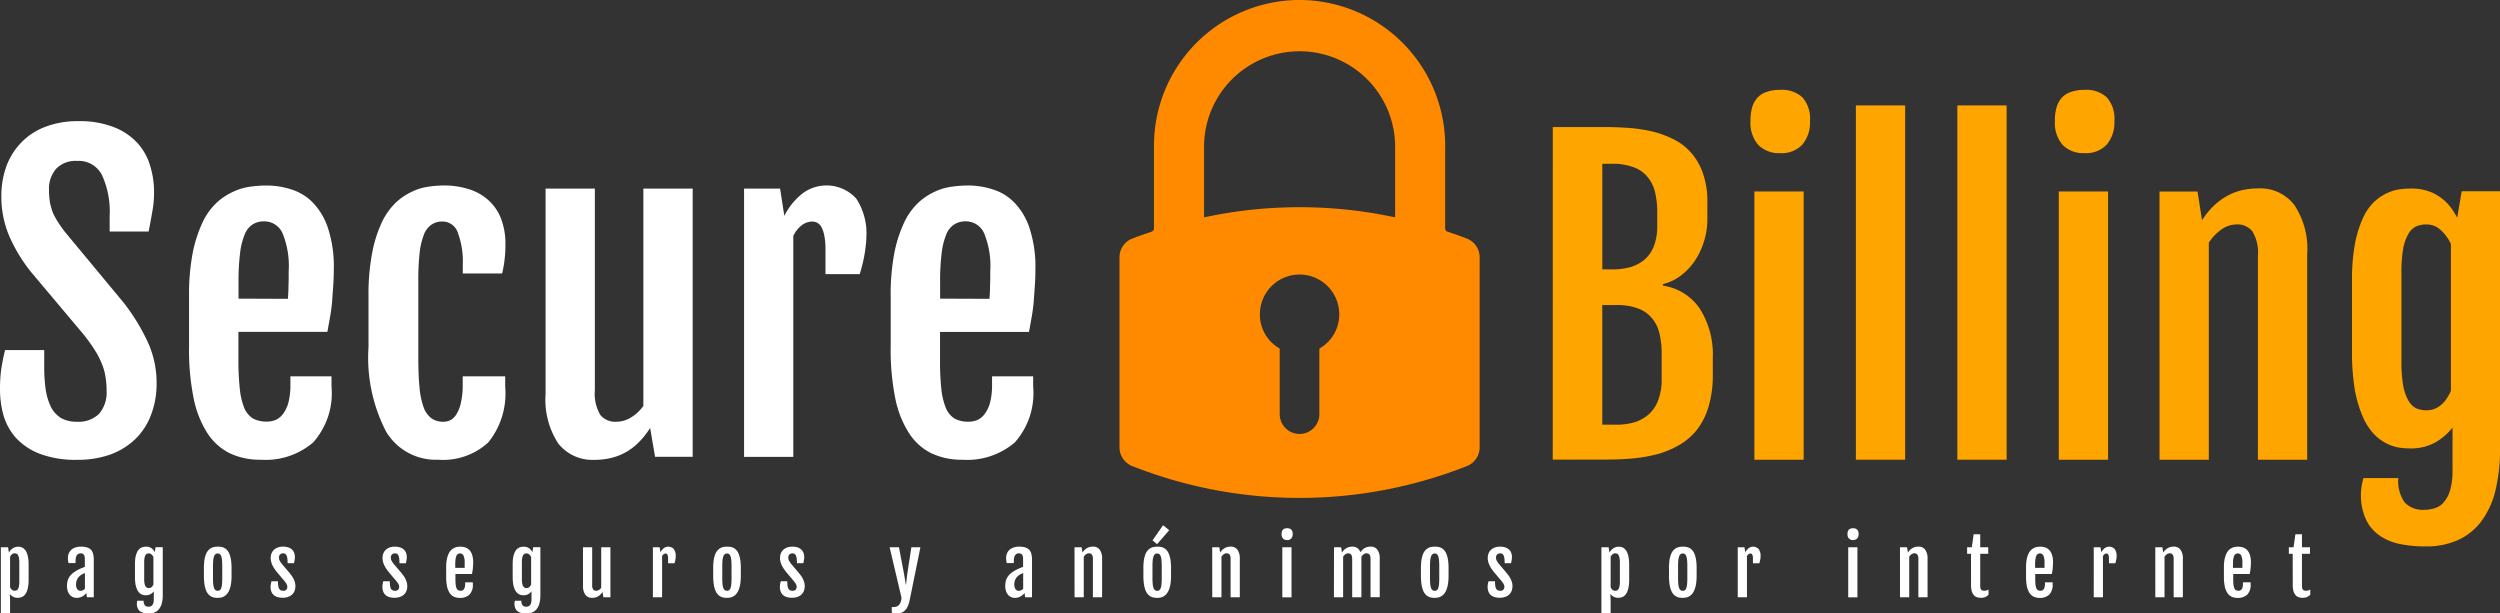<svg id="securebilling-logo" xmlns="http://www.w3.org/2000/svg" width="163" height="40" viewBox="0 0 163 40">
  <rect x="0" y="0" width="163" height="40" fill="#333333" stroke="none"/>
  <g id="g1124">
    <g id="text835" transform="translate(0 7.902)">
      <path id="path964" d="M8.024,80.468A9.957,9.957,0,0,1,8.1,79.185q.089-.6.254-1.283h2.553v1.054a10.485,10.485,0,0,0,.1,1.549,3.951,3.951,0,0,0,.356,1.143,1.815,1.815,0,0,0,.66.7,2.1,2.1,0,0,0,1.016.229,1.915,1.915,0,0,0,1.435-.508,2.111,2.111,0,0,0,.5-1.511,5.2,5.2,0,0,0-.076-.927,3.462,3.462,0,0,0-.241-.851A5.144,5.144,0,0,0,14.2,77.9a10.976,10.976,0,0,0-.749-1.041l-3.429-4.077a10.29,10.29,0,0,1-1.41-2.349,6.561,6.561,0,0,1-.5-2.54,5.722,5.722,0,0,1,.33-1.981,4.434,4.434,0,0,1,.978-1.549,4.236,4.236,0,0,1,1.562-1.016,5.774,5.774,0,0,1,2.121-.368,6.108,6.108,0,0,1,2.388.406,4.085,4.085,0,0,1,1.537,1.067,3.793,3.793,0,0,1,.8,1.486,5.729,5.729,0,0,1,.241,1.638,6.893,6.893,0,0,1-.114,1.3q-.1.584-.241,1.3h-2.54V69.14a5.657,5.657,0,0,0-.5-2.642,1.692,1.692,0,0,0-1.613-.927,1.746,1.746,0,0,0-1.384.521,1.974,1.974,0,0,0-.457,1.372,4.883,4.883,0,0,0,.064.825,4.058,4.058,0,0,0,.2.686,4.6,4.6,0,0,0,.33.6q.19.292.432.61L16.075,74.8a13.115,13.115,0,0,1,1.6,2.616,6.376,6.376,0,0,1,.559,2.642,5.6,5.6,0,0,1-.368,2.083,4.277,4.277,0,0,1-1.029,1.575,4.663,4.663,0,0,1-1.626,1,6.307,6.307,0,0,1-2.146.343,6.605,6.605,0,0,1-2.451-.394A4.16,4.16,0,0,1,9.065,83.63a3.821,3.821,0,0,1-.813-1.473A6.3,6.3,0,0,1,8.024,80.468Z" transform="translate(-8.024 -62.981)" fill="#fff"/>
      <path id="path966" d="M25.229,85.125a4.6,4.6,0,0,1-2.007-.419,3.7,3.7,0,0,1-1.46-1.308,6.608,6.608,0,0,1-.9-2.273,15.948,15.948,0,0,1-.3-3.353v-3.3a14.433,14.433,0,0,1,.241-2.845,8.613,8.613,0,0,1,.648-1.994,4.285,4.285,0,0,1,.927-1.283,4.154,4.154,0,0,1,1.092-.711,3.7,3.7,0,0,1,1.1-.317,7.657,7.657,0,0,1,1.029-.076,5.226,5.226,0,0,1,1.664.267,3.329,3.329,0,0,1,1.41.889,4.332,4.332,0,0,1,.965,1.676A8.056,8.056,0,0,1,30,72.7q0,.533-.038,1.079t-.076,1.079q-.051.521-.14,1.016t-.165.914h-5.8v1.778a17.622,17.622,0,0,0,.089,1.93,4.67,4.67,0,0,0,.292,1.257,1.505,1.505,0,0,0,.571.686,1.873,1.873,0,0,0,.914.2,1.5,1.5,0,0,0,.571-.114,1.221,1.221,0,0,0,.483-.406,2.128,2.128,0,0,0,.343-.737,4.5,4.5,0,0,0,.127-1.156V79.69h2.68v.673a4.835,4.835,0,0,1-1.194,3.632,4.771,4.771,0,0,1-3.429,1.13Zm1.778-10.49q.013-.14.025-.368t.013-.5q.013-.254.013-.5v-.432a5.611,5.611,0,0,0-.406-2.489,1.3,1.3,0,0,0-1.206-.762,1.337,1.337,0,0,0-.737.2,1.369,1.369,0,0,0-.521.66,4.547,4.547,0,0,0-.3,1.219,14.694,14.694,0,0,0-.1,1.892v1.067Z" transform="translate(-8.236 -63.053)" fill="#fff"/>
      <path id="path968" d="M37,85.125a3.776,3.776,0,0,1-3.378-1.816,10.5,10.5,0,0,1-1.156-5.537v-3.3a14.433,14.433,0,0,1,.241-2.845,8.254,8.254,0,0,1,.635-1.994,4.417,4.417,0,0,1,.914-1.283,4.042,4.042,0,0,1,1.067-.711A3.552,3.552,0,0,1,36.4,67.32a6.958,6.958,0,0,1,.978-.076,5.2,5.2,0,0,1,1.626.241,3.34,3.34,0,0,1,1.27.711A3.112,3.112,0,0,1,41.1,69.39a4.532,4.532,0,0,1,.292,1.7,7.571,7.571,0,0,1-.063,1.054,6.664,6.664,0,0,1-.152.838H38.613V72.4a5.343,5.343,0,0,0-.317-2.057,1.048,1.048,0,0,0-1.016-.749,1.227,1.227,0,0,0-.686.19,1.36,1.36,0,0,0-.5.622,4.717,4.717,0,0,0-.292,1.194,16.424,16.424,0,0,0-.089,1.88v4.966q0,1.143.076,1.943a5.2,5.2,0,0,0,.267,1.308,1.543,1.543,0,0,0,.508.724,1.313,1.313,0,0,0,.787.229,1.039,1.039,0,0,0,.47-.114,1.071,1.071,0,0,0,.394-.406,2.31,2.31,0,0,0,.279-.737,4.974,4.974,0,0,0,.114-1.156V79.69h2.769v.673a5.08,5.08,0,0,1-1.1,3.632A4.359,4.359,0,0,1,37,85.125Z" transform="translate(-8.439 -63.053)" fill="#fff"/>
      <path id="path970" d="M44.21,67.451h3.213V80.595a2.715,2.715,0,0,0,.356,1.613,1.254,1.254,0,0,0,1.041.444,1.843,1.843,0,0,0,.94-.267,2.789,2.789,0,0,0,.825-.762V67.451H53.8V84.938H51.347l-.317-1.867h-.013a5.239,5.239,0,0,1-.813,1,3.711,3.711,0,0,1-1.829.965,4.673,4.673,0,0,1-.965.1,2.845,2.845,0,0,1-2.375-1.067,5.231,5.231,0,0,1-.825-3.226Z" transform="translate(-8.638 -63.056)" fill="#fff"/>
      <path id="path972" d="M57.375,67.447h2.349L60,69.225a4.307,4.307,0,0,1,1.219-1.486,2.615,2.615,0,0,1,3.467.356,4.124,4.124,0,0,1,.66,2.553,4.3,4.3,0,0,1-.038.521,6.111,6.111,0,0,1-.089.622,6.355,6.355,0,0,1-.14.648q-.076.317-.165.584H62.683V71.4a4.152,4.152,0,0,0-.076-.876,1.794,1.794,0,0,0-.178-.546.658.658,0,0,0-.6-.381,1.144,1.144,0,0,0-.711.254,1.861,1.861,0,0,0-.533.686v14.4H57.375Z" transform="translate(-8.862 -63.053)" fill="#fff"/>
      <path id="path974" d="M71.763,85.125a4.6,4.6,0,0,1-2.007-.419A3.7,3.7,0,0,1,68.3,83.4a6.608,6.608,0,0,1-.9-2.273,15.949,15.949,0,0,1-.3-3.353v-3.3a14.433,14.433,0,0,1,.241-2.845,8.613,8.613,0,0,1,.648-1.994,4.285,4.285,0,0,1,.927-1.283A4.154,4.154,0,0,1,70,67.638a3.7,3.7,0,0,1,1.1-.317,7.657,7.657,0,0,1,1.029-.076,5.226,5.226,0,0,1,1.664.267,3.329,3.329,0,0,1,1.41.889,4.332,4.332,0,0,1,.965,1.676,8.056,8.056,0,0,1,.368,2.629q0,.533-.038,1.079t-.076,1.079q-.051.521-.14,1.016t-.165.914h-5.8v1.778A17.621,17.621,0,0,0,70.4,80.5,4.67,4.67,0,0,0,70.7,81.76a1.5,1.5,0,0,0,.571.686,1.873,1.873,0,0,0,.914.2,1.5,1.5,0,0,0,.571-.114,1.221,1.221,0,0,0,.483-.406,2.128,2.128,0,0,0,.343-.737,4.5,4.5,0,0,0,.127-1.156V79.69h2.68v.673a4.835,4.835,0,0,1-1.194,3.632,4.771,4.771,0,0,1-3.429,1.13Zm1.778-10.49q.013-.14.025-.368t.013-.5q.013-.254.013-.5v-.432a5.611,5.611,0,0,0-.406-2.489,1.3,1.3,0,0,0-1.206-.762,1.337,1.337,0,0,0-.737.2,1.369,1.369,0,0,0-.521.66,4.547,4.547,0,0,0-.3,1.219,14.694,14.694,0,0,0-.1,1.892v1.067Z" transform="translate(-9.027 -63.053)" fill="#fff"/>
    </g>
    <g id="text840" transform="translate(101.242 5.857)">
      <path id="path977" d="M110.979,63.369h3.327q.737,0,1.524.051a10.177,10.177,0,0,1,1.537.216,6.29,6.29,0,0,1,1.422.5,3.682,3.682,0,0,1,1.168.864,3.9,3.9,0,0,1,.8,1.359,5.433,5.433,0,0,1,.3,1.93v1.054a4.766,4.766,0,0,1-.254,1.587,4.679,4.679,0,0,1-.648,1.283,4.123,4.123,0,0,1-.927.914,3.158,3.158,0,0,1-1.067.483v.1a3.5,3.5,0,0,1,2.426,1.537,5.572,5.572,0,0,1,.825,3.162v1.1a7.1,7.1,0,0,1-.267,2.057,4.588,4.588,0,0,1-.724,1.486,4.071,4.071,0,0,1-1.118,1,5.985,5.985,0,0,1-1.422.622,9.846,9.846,0,0,1-1.651.3q-.876.076-1.8.076h-3.454Zm3.861,9.283a4.481,4.481,0,0,0,1.206-.152,2.5,2.5,0,0,0,.927-.5,2.156,2.156,0,0,0,.6-.876,3.557,3.557,0,0,0,.216-1.308v-.889a5.357,5.357,0,0,0-.152-1.346,2.4,2.4,0,0,0-.508-.991,2.075,2.075,0,0,0-.914-.61,3.822,3.822,0,0,0-1.372-.216h-.635v6.883Zm.3,10.122a4.029,4.029,0,0,0,1.194-.165,2.447,2.447,0,0,0,.927-.533,2.34,2.34,0,0,0,.6-.927,3.659,3.659,0,0,0,.216-1.321V78.138a5.356,5.356,0,0,0-.152-1.346,2.3,2.3,0,0,0-.508-.991,2.082,2.082,0,0,0-.9-.61,3.822,3.822,0,0,0-1.372-.216h-.94v7.8Z" transform="translate(-110.979 -60.943)" fill="orange"/>
      <path id="path979" d="M126.01,65.028a1.879,1.879,0,0,1-1.41-.533,2.182,2.182,0,0,1-.508-1.562,3.051,3.051,0,0,1,.127-.952,1.556,1.556,0,0,1,.381-.622,1.446,1.446,0,0,1,.61-.343,2.654,2.654,0,0,1,.813-.114,1.993,1.993,0,0,1,1.448.483,2.088,2.088,0,0,1,.5,1.549,2.219,2.219,0,0,1-.508,1.549,1.855,1.855,0,0,1-1.448.546Zm-1.664,2.5h3.213V85.018h-3.213Z" transform="translate(-111.202 -60.901)" fill="orange"/>
      <path id="path981" d="M131.082,61.935h3.213v23.1h-3.213Z" transform="translate(-111.321 -60.919)" fill="orange"/>
      <path id="path983" d="M137.812,61.935h3.213v23.1h-3.213Z" transform="translate(-111.435 -60.919)" fill="orange"/>
      <path id="path985" d="M146.2,65.028a1.879,1.879,0,0,1-1.41-.533,2.182,2.182,0,0,1-.508-1.562,3.05,3.05,0,0,1,.127-.952,1.556,1.556,0,0,1,.381-.622,1.447,1.447,0,0,1,.61-.343,2.655,2.655,0,0,1,.813-.114,1.993,1.993,0,0,1,1.448.483,2.088,2.088,0,0,1,.5,1.549,2.219,2.219,0,0,1-.508,1.549A1.855,1.855,0,0,1,146.2,65.028Zm-1.664,2.5h3.213V85.018h-3.213Z" transform="translate(-111.545 -60.901)" fill="orange"/>
      <path id="path987" d="M151.222,67.641H153.7l.292,1.867v.013a4.891,4.891,0,0,1,.813-.991,4.215,4.215,0,0,1,.914-.648,3.791,3.791,0,0,1,.952-.343,4.857,4.857,0,0,1,.978-.1,2.8,2.8,0,0,1,2.362,1.079,5.148,5.148,0,0,1,.838,3.213v13.4h-3.213V71.845a2.652,2.652,0,0,0-.356-1.6,1.239,1.239,0,0,0-1.041-.457,1.745,1.745,0,0,0-.965.317,3.085,3.085,0,0,0-.838.876V85.129h-3.213Z" transform="translate(-111.663 -61.012)" fill="orange"/>
      <path id="path989" d="M167.009,86.323a2.4,2.4,0,0,0,.419,1.6,1.65,1.65,0,0,0,1.3.47,2.082,2.082,0,0,0,.686-.114,1.187,1.187,0,0,0,.571-.394,2.021,2.021,0,0,0,.406-.787,4.656,4.656,0,0,0,.152-1.308V83.033a3.907,3.907,0,0,1-1.118.965,3.275,3.275,0,0,1-1.676.394,5.452,5.452,0,0,1-.686-.051,2.941,2.941,0,0,1-.813-.267,3.091,3.091,0,0,1-.825-.61,3.923,3.923,0,0,1-.724-1.118,7.909,7.909,0,0,1-.521-1.74,14.525,14.525,0,0,1-.191-2.54v-4.6a13.016,13.016,0,0,1,.191-2.413,7.417,7.417,0,0,1,.521-1.676,3.436,3.436,0,0,1,.724-1.054,3.28,3.28,0,0,1,.838-.571,2.783,2.783,0,0,1,.838-.254,5.9,5.9,0,0,1,.724-.051,3.451,3.451,0,0,1,1.118.165,2.793,2.793,0,0,1,.851.444,2.839,2.839,0,0,1,.622.61,5.1,5.1,0,0,1,.432.686l.292-1.727h2.5V84.418a11.33,11.33,0,0,1-.279,2.629,5.575,5.575,0,0,1-.876,2.007,3.925,3.925,0,0,1-1.524,1.283,4.985,4.985,0,0,1-2.2.444,8.283,8.283,0,0,1-1.626-.152,3.548,3.548,0,0,1-1.333-.546,2.623,2.623,0,0,1-.9-1.054,3.774,3.774,0,0,1-.33-1.689,3.249,3.249,0,0,1,.038-.444,4.153,4.153,0,0,1,.127-.571Zm1.829-4.419a1.431,1.431,0,0,0,.559-.1,1.619,1.619,0,0,0,.444-.292,1.749,1.749,0,0,0,.343-.406,2.82,2.82,0,0,0,.254-.47V71.07a2.7,2.7,0,0,0-.648-.9,1.335,1.335,0,0,0-.965-.381,1.608,1.608,0,0,0-.648.127,1.147,1.147,0,0,0-.508.483,2.943,2.943,0,0,0-.343.965,8.92,8.92,0,0,0-.114,1.587V78.7a9.144,9.144,0,0,0,.114,1.6,3.106,3.106,0,0,0,.343.978,1.232,1.232,0,0,0,.508.5,1.7,1.7,0,0,0,.66.127Z" transform="translate(-111.88 -61.012)" fill="orange"/>
    </g>
    <g id="text848" transform="translate(0.056 34.244)">
      <path id="path992" d="M8.68,94.688v.87h-.6V91.239H8.55l.055.344a1.326,1.326,0,0,1,.095-.135.69.69,0,0,1,.3-.209.6.6,0,0,1,.211-.036.89.89,0,0,1,.119.009.442.442,0,0,1,.145.047.56.56,0,0,1,.149.114.633.633,0,0,1,.133.2,1.4,1.4,0,0,1,.095.325,2.507,2.507,0,0,1,.038.472v.989a2.507,2.507,0,0,1-.038.472,1.4,1.4,0,0,1-.095.325.7.7,0,0,1-.135.206.577.577,0,0,1-.154.114.493.493,0,0,1-.152.047.818.818,0,0,1-.128.012.63.63,0,0,1-.318-.074.709.709,0,0,1-.206-.178Zm0-.851a.6.6,0,0,0,.045.09A.429.429,0,0,0,8.789,94a.359.359,0,0,0,.083.055.292.292,0,0,0,.109.019.3.3,0,0,0,.121-.024.233.233,0,0,0,.095-.09.546.546,0,0,0,.062-.183,1.54,1.54,0,0,0,.024-.3V92.232a1.5,1.5,0,0,0-.024-.3.546.546,0,0,0-.062-.183.2.2,0,0,0-.092-.09.3.3,0,0,0-.121-.024.263.263,0,0,0-.187.069.546.546,0,0,0-.116.156Z" transform="translate(-8.08 -89.802)" fill="#fff"/>
      <path id="path994" d="M13.1,94.539a.6.6,0,0,1-.27-.059.6.6,0,0,1-.2-.166.752.752,0,0,1-.123-.247,1.162,1.162,0,0,1-.04-.313,1.18,1.18,0,0,1,.05-.358.935.935,0,0,1,.145-.282,1.137,1.137,0,0,1,.239-.228,2.213,2.213,0,0,1,.33-.2q.09-.045.2-.09t.2-.081v-.431q0-.095-.007-.175a.407.407,0,0,0-.036-.142.2.2,0,0,0-.081-.095.271.271,0,0,0-.149-.036.347.347,0,0,0-.126.024.27.27,0,0,0-.107.081.453.453,0,0,0-.073.152.9.9,0,0,0-.026.235v.142h-.458q-.021-.092-.033-.168a1.286,1.286,0,0,1-.009-.154.793.793,0,0,1,.062-.322.669.669,0,0,1,.175-.235.761.761,0,0,1,.27-.142,1.129,1.129,0,0,1,.344-.05,1.283,1.283,0,0,1,.405.055.567.567,0,0,1,.256.159.59.59,0,0,1,.135.268,1.565,1.565,0,0,1,.04.377V94.5h-.446l-.043-.28a.732.732,0,0,1-.261.228A.761.761,0,0,1,13.1,94.539Zm.266-.462a.308.308,0,0,0,.147-.038.448.448,0,0,0,.123-.1V92.92l-.107.045a1.042,1.042,0,0,0-.128.069.868.868,0,0,0-.126.1.677.677,0,0,0-.111.135.8.8,0,0,0-.078.178.776.776,0,0,0-.028.218.548.548,0,0,0,.073.3.259.259,0,0,0,.235.114Z" transform="translate(-8.155 -89.802)" fill="#fff"/>
      <path id="path996" d="M17.543,94.726a.448.448,0,0,0,.078.3.308.308,0,0,0,.242.088.389.389,0,0,0,.128-.021.221.221,0,0,0,.107-.073.377.377,0,0,0,.076-.147.869.869,0,0,0,.028-.244v-.514a.729.729,0,0,1-.209.18.611.611,0,0,1-.313.073,1.022,1.022,0,0,1-.128-.009.55.55,0,0,1-.152-.05.577.577,0,0,1-.154-.114.732.732,0,0,1-.135-.209,1.476,1.476,0,0,1-.1-.325,2.712,2.712,0,0,1-.036-.474v-.858a2.43,2.43,0,0,1,.036-.45,1.385,1.385,0,0,1,.1-.313.641.641,0,0,1,.135-.2.612.612,0,0,1,.156-.107.52.52,0,0,1,.156-.047A1.11,1.11,0,0,1,17.7,91.2a.644.644,0,0,1,.209.031.521.521,0,0,1,.159.083.53.53,0,0,1,.116.114.951.951,0,0,1,.081.128l.055-.322h.467v3.134a2.115,2.115,0,0,1-.052.491,1.041,1.041,0,0,1-.164.375.733.733,0,0,1-.284.239.93.93,0,0,1-.41.083,1.545,1.545,0,0,1-.3-.028.662.662,0,0,1-.249-.1.49.49,0,0,1-.168-.2.7.7,0,0,1-.062-.315.609.609,0,0,1,.007-.083.767.767,0,0,1,.024-.107Zm.341-.825a.267.267,0,0,0,.1-.019.3.3,0,0,0,.083-.055.326.326,0,0,0,.064-.076.525.525,0,0,0,.047-.088V91.879a.5.5,0,0,0-.121-.168.249.249,0,0,0-.18-.071.3.3,0,0,0-.121.024.214.214,0,0,0-.095.09.549.549,0,0,0-.064.18,1.665,1.665,0,0,0-.021.3V93.3a1.707,1.707,0,0,0,.021.3.58.58,0,0,0,.064.183.23.23,0,0,0,.095.092.317.317,0,0,0,.123.024Z" transform="translate(-8.231 -89.802)" fill="#fff"/>
      <path id="path998" d="M22.452,94.539a1.418,1.418,0,0,1-.213-.017.688.688,0,0,1-.209-.069.71.71,0,0,1-.19-.149.894.894,0,0,1-.154-.256,1.761,1.761,0,0,1-.1-.391,3.5,3.5,0,0,1-.038-.555V92.59a3.326,3.326,0,0,1,.038-.543,1.744,1.744,0,0,1,.107-.382.806.806,0,0,1,.159-.244.667.667,0,0,1,.19-.14.677.677,0,0,1,.209-.064,1.357,1.357,0,0,1,.209-.017,1.492,1.492,0,0,1,.2.014.689.689,0,0,1,.2.062.6.6,0,0,1,.187.137.775.775,0,0,1,.156.244,1.585,1.585,0,0,1,.107.384,3.193,3.193,0,0,1,.04.548V93.1a3.22,3.22,0,0,1-.04.548,1.746,1.746,0,0,1-.109.389.937.937,0,0,1-.159.258.756.756,0,0,1-.19.152.628.628,0,0,1-.2.071,1.075,1.075,0,0,1-.2.019Zm0-.462a.221.221,0,0,0,.135-.04.283.283,0,0,0,.09-.137.983.983,0,0,0,.05-.249,3.759,3.759,0,0,0,.017-.386v-.8a3.76,3.76,0,0,0-.017-.386.989.989,0,0,0-.05-.251.283.283,0,0,0-.09-.14.212.212,0,0,0-.135-.043.241.241,0,0,0-.145.043.311.311,0,0,0-.095.14.968.968,0,0,0-.055.251,3.76,3.76,0,0,0-.017.386v.8a3.76,3.76,0,0,0,.017.386.962.962,0,0,0,.055.249.311.311,0,0,0,.095.137.251.251,0,0,0,.145.04Z" transform="translate(-8.309 -89.802)" fill="#fff"/>
      <path id="path1000" d="M25.972,93.82a1.1,1.1,0,0,1,.019-.206q.021-.1.04-.159h.422a2.251,2.251,0,0,0,.017.3.571.571,0,0,0,.059.19.237.237,0,0,0,.107.1.4.4,0,0,0,.166.031A.239.239,0,0,0,27,94a.27.27,0,0,0,.062-.175.345.345,0,0,0-.014-.1.487.487,0,0,0-.04-.095.7.7,0,0,0-.064-.1l-.085-.109-.439-.517q-.085-.107-.166-.216a2.149,2.149,0,0,1-.14-.228,1.509,1.509,0,0,1-.1-.247,1.006,1.006,0,0,1-.036-.27.786.786,0,0,1,.064-.33.684.684,0,0,1,.175-.232.742.742,0,0,1,.256-.138,1.022,1.022,0,0,1,.306-.045,1.113,1.113,0,0,1,.32.043.679.679,0,0,1,.244.128.559.559,0,0,1,.156.213.734.734,0,0,1,.055.294,1.122,1.122,0,0,1-.021.22q-.019.107-.038.183h-.415q0-.161-.014-.282a.688.688,0,0,0-.045-.2.254.254,0,0,0-.088-.121.238.238,0,0,0-.145-.04.29.29,0,0,0-.13.026.234.234,0,0,0-.085.064.268.268,0,0,0-.045.09.438.438,0,0,0-.012.1.424.424,0,0,0,.055.211,1.636,1.636,0,0,0,.145.211l.479.562q.052.064.121.156a1.642,1.642,0,0,1,.13.2,1.319,1.319,0,0,1,.1.239.917.917,0,0,1-.012.588.642.642,0,0,1-.161.239.734.734,0,0,1-.263.154,1.056,1.056,0,0,1-.353.055,1.288,1.288,0,0,1-.308-.036.688.688,0,0,1-.251-.121.587.587,0,0,1-.168-.223.828.828,0,0,1-.062-.339Z" transform="translate(-8.384 -89.802)" fill="#fff"/>
      <path id="path1002" d="M33.388,93.82a1.1,1.1,0,0,1,.019-.206q.021-.1.04-.159h.422a2.251,2.251,0,0,0,.017.3.571.571,0,0,0,.059.19.237.237,0,0,0,.107.1.4.4,0,0,0,.166.031.239.239,0,0,0,.2-.076.27.27,0,0,0,.062-.175.345.345,0,0,0-.014-.1.488.488,0,0,0-.04-.095.7.7,0,0,0-.064-.1l-.085-.109-.439-.517q-.085-.107-.166-.216a2.149,2.149,0,0,1-.14-.228,1.507,1.507,0,0,1-.1-.247,1,1,0,0,1-.036-.27.786.786,0,0,1,.064-.33.684.684,0,0,1,.175-.232.742.742,0,0,1,.256-.137A1.023,1.023,0,0,1,34.2,91.2a1.113,1.113,0,0,1,.32.043.679.679,0,0,1,.244.128.559.559,0,0,1,.156.213.734.734,0,0,1,.055.294,1.121,1.121,0,0,1-.021.22q-.019.107-.038.183H34.5q0-.161-.014-.282a.688.688,0,0,0-.045-.2.254.254,0,0,0-.088-.121.238.238,0,0,0-.145-.04.29.29,0,0,0-.13.026.234.234,0,0,0-.085.064.268.268,0,0,0-.045.09.439.439,0,0,0-.012.1.424.424,0,0,0,.055.211,1.635,1.635,0,0,0,.145.211l.479.562q.052.064.121.156a1.639,1.639,0,0,1,.13.2,1.319,1.319,0,0,1,.1.239.917.917,0,0,1-.012.588.642.642,0,0,1-.161.239.733.733,0,0,1-.263.154,1.056,1.056,0,0,1-.353.055,1.287,1.287,0,0,1-.308-.036.688.688,0,0,1-.251-.121.587.587,0,0,1-.168-.223.828.828,0,0,1-.062-.339Z" transform="translate(-8.51 -89.802)" fill="#fff"/>
      <path id="path1004" d="M38.483,94.539a.858.858,0,0,1-.375-.078.691.691,0,0,1-.273-.244,1.233,1.233,0,0,1-.168-.424,2.977,2.977,0,0,1-.057-.626V92.55a2.694,2.694,0,0,1,.045-.531,1.608,1.608,0,0,1,.121-.372.8.8,0,0,1,.173-.239.775.775,0,0,1,.2-.133.69.69,0,0,1,.206-.059,1.428,1.428,0,0,1,.192-.014.975.975,0,0,1,.311.05.621.621,0,0,1,.263.166.809.809,0,0,1,.18.313,1.5,1.5,0,0,1,.069.491q0,.1-.007.2t-.014.2q-.009.1-.026.19t-.031.171H38.213v.332a3.29,3.29,0,0,0,.017.36.872.872,0,0,0,.055.235.281.281,0,0,0,.107.128.35.35,0,0,0,.171.038.28.28,0,0,0,.107-.021.228.228,0,0,0,.09-.076.4.4,0,0,0,.064-.137.839.839,0,0,0,.024-.216v-.1h.5v.126a.9.9,0,0,1-.223.678.891.891,0,0,1-.64.211Zm.332-1.958q0-.026,0-.069t0-.092q0-.047,0-.092v-.081a1.047,1.047,0,0,0-.076-.465.242.242,0,0,0-.225-.142.249.249,0,0,0-.137.038.255.255,0,0,0-.1.123.849.849,0,0,0-.057.228,2.743,2.743,0,0,0-.019.353v.2Z" transform="translate(-8.575 -89.802)" fill="#fff"/>
      <path id="path1006" d="M42.588,94.726a.448.448,0,0,0,.078.3.308.308,0,0,0,.242.088.389.389,0,0,0,.128-.021.221.221,0,0,0,.107-.073.377.377,0,0,0,.076-.147.869.869,0,0,0,.028-.244v-.514a.729.729,0,0,1-.209.18.611.611,0,0,1-.313.073,1.022,1.022,0,0,1-.128-.009.55.55,0,0,1-.152-.05.577.577,0,0,1-.154-.114.732.732,0,0,1-.135-.209,1.476,1.476,0,0,1-.1-.325,2.712,2.712,0,0,1-.036-.474v-.858a2.43,2.43,0,0,1,.036-.45,1.385,1.385,0,0,1,.1-.313.642.642,0,0,1,.135-.2.612.612,0,0,1,.156-.107.52.52,0,0,1,.156-.047,1.11,1.11,0,0,1,.135-.009.644.644,0,0,1,.209.031.521.521,0,0,1,.159.083.53.53,0,0,1,.116.114.951.951,0,0,1,.081.128l.055-.322h.467v3.134a2.115,2.115,0,0,1-.052.491,1.041,1.041,0,0,1-.164.375.733.733,0,0,1-.284.239.93.93,0,0,1-.41.083,1.545,1.545,0,0,1-.3-.028.662.662,0,0,1-.249-.1.49.49,0,0,1-.168-.2.7.7,0,0,1-.062-.315.609.609,0,0,1,.007-.083.767.767,0,0,1,.024-.107Zm.341-.825a.267.267,0,0,0,.1-.019.3.3,0,0,0,.083-.055.326.326,0,0,0,.064-.076.526.526,0,0,0,.047-.088V91.879a.5.5,0,0,0-.121-.168.249.249,0,0,0-.18-.071.3.3,0,0,0-.121.024.214.214,0,0,0-.095.09.549.549,0,0,0-.064.18,1.665,1.665,0,0,0-.021.3V93.3a1.707,1.707,0,0,0,.021.3.58.58,0,0,0,.064.183.23.23,0,0,0,.095.092.317.317,0,0,0,.123.024Z" transform="translate(-8.649 -89.802)" fill="#fff"/>
      <path id="path1008" d="M46.681,91.24h.6v2.454a.507.507,0,0,0,.066.3.234.234,0,0,0,.194.083.344.344,0,0,0,.175-.05.52.52,0,0,0,.154-.142V91.24h.6V94.5h-.458l-.059-.348h0a.978.978,0,0,1-.152.187.693.693,0,0,1-.341.18.873.873,0,0,1-.18.019.531.531,0,0,1-.443-.2.977.977,0,0,1-.154-.6Z" transform="translate(-8.727 -89.803)" fill="#fff"/>
      <path id="path1010" d="M51.318,91.239h.439l.052.332a.8.8,0,0,1,.228-.277.488.488,0,0,1,.647.066.77.77,0,0,1,.123.476.806.806,0,0,1-.007.1,1.128,1.128,0,0,1-.017.116,1.164,1.164,0,0,1-.026.121q-.014.059-.031.109h-.417v-.3a.775.775,0,0,0-.014-.164.335.335,0,0,0-.033-.1.123.123,0,0,0-.111-.071.214.214,0,0,0-.133.047.348.348,0,0,0-.1.128V94.5h-.6Z" transform="translate(-8.805 -89.802)" fill="#fff"/>
      <path id="path1012" d="M56.22,94.539a1.418,1.418,0,0,1-.213-.017.688.688,0,0,1-.209-.069.709.709,0,0,1-.19-.149.894.894,0,0,1-.154-.256,1.761,1.761,0,0,1-.1-.391,3.5,3.5,0,0,1-.038-.555V92.59a3.328,3.328,0,0,1,.038-.543,1.744,1.744,0,0,1,.107-.382.806.806,0,0,1,.159-.244.667.667,0,0,1,.19-.14.677.677,0,0,1,.209-.064,1.357,1.357,0,0,1,.209-.017,1.492,1.492,0,0,1,.2.014.689.689,0,0,1,.2.062.6.6,0,0,1,.187.137.775.775,0,0,1,.156.244,1.584,1.584,0,0,1,.107.384,3.194,3.194,0,0,1,.04.548V93.1a3.22,3.22,0,0,1-.04.548,1.746,1.746,0,0,1-.109.389.937.937,0,0,1-.159.258.756.756,0,0,1-.19.152.628.628,0,0,1-.2.071,1.075,1.075,0,0,1-.2.019Zm0-.462a.221.221,0,0,0,.135-.04.283.283,0,0,0,.09-.137.984.984,0,0,0,.05-.249,3.759,3.759,0,0,0,.017-.386v-.8a3.759,3.759,0,0,0-.017-.386.99.99,0,0,0-.05-.251.283.283,0,0,0-.09-.14.212.212,0,0,0-.135-.043.241.241,0,0,0-.145.043.311.311,0,0,0-.095.14.967.967,0,0,0-.055.251,3.762,3.762,0,0,0-.017.386v.8a3.762,3.762,0,0,0,.017.386.962.962,0,0,0,.055.249.311.311,0,0,0,.095.137.251.251,0,0,0,.145.04Z" transform="translate(-8.872 -89.802)" fill="#fff"/>
      <path id="path1014" d="M59.74,93.82a1.1,1.1,0,0,1,.019-.206q.021-.1.04-.159h.422a2.251,2.251,0,0,0,.017.3.571.571,0,0,0,.059.19.237.237,0,0,0,.107.1.4.4,0,0,0,.166.031.239.239,0,0,0,.2-.076.27.27,0,0,0,.062-.175.345.345,0,0,0-.014-.1.488.488,0,0,0-.04-.095.7.7,0,0,0-.064-.1l-.085-.109-.439-.517q-.085-.107-.166-.216a2.15,2.15,0,0,1-.14-.228,1.507,1.507,0,0,1-.1-.247,1.006,1.006,0,0,1-.036-.27.786.786,0,0,1,.064-.33.684.684,0,0,1,.175-.232.742.742,0,0,1,.256-.137,1.022,1.022,0,0,1,.306-.045,1.113,1.113,0,0,1,.32.043.679.679,0,0,1,.244.128.559.559,0,0,1,.156.213.734.734,0,0,1,.055.294,1.122,1.122,0,0,1-.021.22q-.019.107-.038.183h-.415q0-.161-.014-.282a.688.688,0,0,0-.045-.2.254.254,0,0,0-.088-.121.238.238,0,0,0-.145-.04.29.29,0,0,0-.13.026.234.234,0,0,0-.085.064.268.268,0,0,0-.045.09.438.438,0,0,0-.012.1.424.424,0,0,0,.055.211,1.636,1.636,0,0,0,.145.211l.479.562q.052.064.121.156a1.639,1.639,0,0,1,.13.2,1.32,1.32,0,0,1,.1.239.917.917,0,0,1-.012.588.641.641,0,0,1-.161.239.733.733,0,0,1-.263.154,1.056,1.056,0,0,1-.353.055,1.287,1.287,0,0,1-.308-.036.688.688,0,0,1-.251-.121.587.587,0,0,1-.168-.223.828.828,0,0,1-.062-.339Z" transform="translate(-8.946 -89.802)" fill="#fff"/>
      <path id="path1016" d="M67.158,95.132a.65.65,0,0,0,.249-.009.412.412,0,0,0,.194-.1.512.512,0,0,0,.13-.2.89.89,0,0,0,.057-.3l-.773-3.283h.609l.344,1.806.1.623h.019l.069-.623.277-1.806h.59l-.687,3.385a2.2,2.2,0,0,1-.116.41.95.95,0,0,1-.173.292.634.634,0,0,1-.244.173.858.858,0,0,1-.332.059.91.91,0,0,1-.315-.059l0-.367Z" transform="translate(-9.068 -89.803)" fill="#fff"/>
      <path id="path1018" d="M75.315,94.539a.6.6,0,0,1-.27-.059.6.6,0,0,1-.2-.166.752.752,0,0,1-.123-.247,1.162,1.162,0,0,1-.04-.313,1.18,1.18,0,0,1,.05-.358.935.935,0,0,1,.145-.282,1.137,1.137,0,0,1,.239-.228,2.213,2.213,0,0,1,.33-.2q.09-.045.2-.09t.2-.081v-.431q0-.095-.007-.175a.408.408,0,0,0-.036-.142.2.2,0,0,0-.081-.095.271.271,0,0,0-.149-.036.347.347,0,0,0-.126.024.27.27,0,0,0-.107.081.453.453,0,0,0-.074.152.9.9,0,0,0-.026.235v.142h-.458q-.021-.092-.033-.168a1.285,1.285,0,0,1-.009-.154.793.793,0,0,1,.062-.322.669.669,0,0,1,.175-.235.762.762,0,0,1,.27-.142,1.129,1.129,0,0,1,.344-.05,1.282,1.282,0,0,1,.405.055.567.567,0,0,1,.256.159.59.59,0,0,1,.135.268,1.565,1.565,0,0,1,.04.377V94.5h-.446l-.043-.28a.732.732,0,0,1-.261.228A.761.761,0,0,1,75.315,94.539Zm.266-.462a.308.308,0,0,0,.147-.038.448.448,0,0,0,.123-.1V92.92l-.107.045a1.042,1.042,0,0,0-.128.069.867.867,0,0,0-.126.1.677.677,0,0,0-.111.135.8.8,0,0,0-.078.178.776.776,0,0,0-.028.218.548.548,0,0,0,.073.3.259.259,0,0,0,.235.114Z" transform="translate(-9.196 -89.802)" fill="#fff"/>
      <path id="path1020" d="M79.276,91.239h.462l.055.348v0a.913.913,0,0,1,.152-.185.787.787,0,0,1,.171-.121.708.708,0,0,1,.178-.064.907.907,0,0,1,.183-.019.522.522,0,0,1,.441.2.961.961,0,0,1,.156.6v2.5h-.6v-2.48a.5.5,0,0,0-.066-.3.231.231,0,0,0-.194-.085.326.326,0,0,0-.18.059.576.576,0,0,0-.156.164V94.5h-.6Z" transform="translate(-9.273 -89.802)" fill="#fff"/>
      <path id="path1022" d="M84.747,94.515a1.418,1.418,0,0,1-.213-.017.688.688,0,0,1-.209-.069.71.71,0,0,1-.19-.149.894.894,0,0,1-.154-.256,1.76,1.76,0,0,1-.1-.391,3.5,3.5,0,0,1-.038-.555v-.512a3.327,3.327,0,0,1,.038-.543,1.743,1.743,0,0,1,.107-.382.806.806,0,0,1,.159-.244.667.667,0,0,1,.19-.14.678.678,0,0,1,.209-.064,1.357,1.357,0,0,1,.209-.017,1.492,1.492,0,0,1,.2.014.688.688,0,0,1,.2.062.6.6,0,0,1,.187.138.775.775,0,0,1,.156.244,1.585,1.585,0,0,1,.107.384,3.194,3.194,0,0,1,.04.548v.512a3.22,3.22,0,0,1-.04.548,1.746,1.746,0,0,1-.109.389.937.937,0,0,1-.159.258.755.755,0,0,1-.19.152.628.628,0,0,1-.2.071,1.076,1.076,0,0,1-.2.019Zm0-.462a.221.221,0,0,0,.135-.04.283.283,0,0,0,.09-.137.982.982,0,0,0,.05-.249,3.761,3.761,0,0,0,.017-.386v-.8a3.762,3.762,0,0,0-.017-.386.989.989,0,0,0-.05-.251.283.283,0,0,0-.09-.14.213.213,0,0,0-.135-.043.241.241,0,0,0-.145.043.311.311,0,0,0-.095.14.968.968,0,0,0-.055.251,3.762,3.762,0,0,0-.017.386v.8a3.762,3.762,0,0,0,.017.386.962.962,0,0,0,.055.249.311.311,0,0,0,.095.138.251.251,0,0,0,.145.04Zm-.308-3.288.687-.986.4.325-.792.91Z" transform="translate(-9.35 -89.778)" fill="#fff"/>
      <path id="path1024" d="M88.407,91.239h.462l.055.348v0a.913.913,0,0,1,.152-.185.787.787,0,0,1,.171-.121.708.708,0,0,1,.178-.064.907.907,0,0,1,.183-.019.522.522,0,0,1,.441.2.961.961,0,0,1,.156.6v2.5h-.6v-2.48a.5.5,0,0,0-.066-.3.231.231,0,0,0-.194-.085.326.326,0,0,0-.18.059.576.576,0,0,0-.156.164V94.5h-.6Z" transform="translate(-9.426 -89.802)" fill="#fff"/>
      <path id="path1026" d="M93.366,90.751a.351.351,0,0,1-.263-.1.407.407,0,0,1-.095-.292.57.57,0,0,1,.024-.178.29.29,0,0,1,.071-.116A.27.27,0,0,1,93.217,90a.5.5,0,0,1,.152-.021.372.372,0,0,1,.27.09.39.39,0,0,1,.092.289.414.414,0,0,1-.095.289A.346.346,0,0,1,93.366,90.751Zm-.311.467h.6v3.264h-.6Z" transform="translate(-9.504 -89.782)" fill="#fff"/>
      <path id="path1028" d="M96.483,91.239h.465l.052.348v0a.913.913,0,0,1,.152-.185.764.764,0,0,1,.166-.121.708.708,0,0,1,.178-.064.907.907,0,0,1,.183-.019.554.554,0,0,1,.325.092.565.565,0,0,1,.2.277.953.953,0,0,1,.149-.178.777.777,0,0,1,.166-.114.661.661,0,0,1,.173-.059.84.84,0,0,1,.178-.019.519.519,0,0,1,.439.2.961.961,0,0,1,.156.6v2.5h-.6v-2.48a.834.834,0,0,0-.017-.18.315.315,0,0,0-.05-.119.18.18,0,0,0-.085-.064.332.332,0,0,0-.126-.021.277.277,0,0,0-.166.062.6.6,0,0,0-.152.166.388.388,0,0,1,0,.043V94.5h-.6v-2.48a.833.833,0,0,0-.017-.18.315.315,0,0,0-.05-.119.18.18,0,0,0-.085-.064.332.332,0,0,0-.126-.021.281.281,0,0,0-.164.059.579.579,0,0,0-.149.164V94.5h-.6Z" transform="translate(-9.562 -89.802)" fill="#fff"/>
      <path id="path1030" d="M103.15,94.539a1.418,1.418,0,0,1-.213-.017.688.688,0,0,1-.209-.069.709.709,0,0,1-.19-.149.9.9,0,0,1-.154-.256,1.761,1.761,0,0,1-.1-.391,3.5,3.5,0,0,1-.038-.555V92.59a3.324,3.324,0,0,1,.038-.543,1.744,1.744,0,0,1,.107-.382.8.8,0,0,1,.159-.244.666.666,0,0,1,.19-.14.677.677,0,0,1,.209-.064,1.357,1.357,0,0,1,.209-.017,1.491,1.491,0,0,1,.2.014.689.689,0,0,1,.2.062.6.6,0,0,1,.187.137.776.776,0,0,1,.156.244,1.588,1.588,0,0,1,.107.384,3.193,3.193,0,0,1,.04.548V93.1a3.22,3.22,0,0,1-.04.548,1.745,1.745,0,0,1-.109.389.936.936,0,0,1-.159.258.754.754,0,0,1-.19.152.628.628,0,0,1-.2.071,1.075,1.075,0,0,1-.2.019Zm0-.462a.221.221,0,0,0,.135-.04.282.282,0,0,0,.09-.137.981.981,0,0,0,.05-.249,3.756,3.756,0,0,0,.017-.386v-.8a3.757,3.757,0,0,0-.017-.386.991.991,0,0,0-.05-.251.284.284,0,0,0-.09-.14.213.213,0,0,0-.135-.043.241.241,0,0,0-.145.043.311.311,0,0,0-.095.14.967.967,0,0,0-.055.251,3.757,3.757,0,0,0-.017.386v.8a3.756,3.756,0,0,0,.017.386.961.961,0,0,0,.055.249.311.311,0,0,0,.095.137.251.251,0,0,0,.145.04Z" transform="translate(-9.658 -89.802)" fill="#fff"/>
      <path id="path1032" d="M106.67,93.82a1.1,1.1,0,0,1,.019-.206q.021-.1.04-.159h.422a2.248,2.248,0,0,0,.017.3.571.571,0,0,0,.059.19.237.237,0,0,0,.107.1.4.4,0,0,0,.166.031.239.239,0,0,0,.2-.076.27.27,0,0,0,.062-.175.344.344,0,0,0-.014-.1.491.491,0,0,0-.04-.095.7.7,0,0,0-.064-.1l-.085-.109-.439-.517q-.085-.107-.166-.216a2.145,2.145,0,0,1-.14-.228,1.509,1.509,0,0,1-.1-.247,1,1,0,0,1-.036-.27.786.786,0,0,1,.064-.33.684.684,0,0,1,.175-.232.742.742,0,0,1,.256-.137,1.023,1.023,0,0,1,.306-.045,1.113,1.113,0,0,1,.32.043.679.679,0,0,1,.244.128.559.559,0,0,1,.156.213.733.733,0,0,1,.055.294,1.121,1.121,0,0,1-.021.22q-.019.107-.038.183h-.415q0-.161-.014-.282a.69.69,0,0,0-.045-.2.254.254,0,0,0-.088-.121.238.238,0,0,0-.145-.04.29.29,0,0,0-.13.026.233.233,0,0,0-.085.064.267.267,0,0,0-.045.09.437.437,0,0,0-.012.1.424.424,0,0,0,.055.211,1.639,1.639,0,0,0,.145.211l.479.562q.052.064.121.156a1.646,1.646,0,0,1,.13.2,1.32,1.32,0,0,1,.1.239.916.916,0,0,1-.012.588.642.642,0,0,1-.161.239.733.733,0,0,1-.263.154,1.056,1.056,0,0,1-.353.055,1.287,1.287,0,0,1-.308-.036.688.688,0,0,1-.251-.121.587.587,0,0,1-.168-.223A.828.828,0,0,1,106.67,93.82Z" transform="translate(-9.732 -89.802)" fill="#fff"/>
      <path id="path1034" d="M114.816,94.688v.87h-.6V91.239h.469l.055.344a1.328,1.328,0,0,1,.095-.135.69.69,0,0,1,.3-.209.6.6,0,0,1,.211-.036.891.891,0,0,1,.119.009.442.442,0,0,1,.145.047.559.559,0,0,1,.149.114.632.632,0,0,1,.133.2,1.4,1.4,0,0,1,.095.325,2.506,2.506,0,0,1,.038.472v.989a2.506,2.506,0,0,1-.038.472,1.4,1.4,0,0,1-.095.325.7.7,0,0,1-.135.206.578.578,0,0,1-.154.114.493.493,0,0,1-.152.047.819.819,0,0,1-.128.012.63.63,0,0,1-.318-.074.709.709,0,0,1-.206-.178Zm0-.851a.6.6,0,0,0,.045.09.427.427,0,0,0,.064.076.359.359,0,0,0,.083.055.292.292,0,0,0,.109.019.3.3,0,0,0,.121-.024.233.233,0,0,0,.095-.09.546.546,0,0,0,.062-.183,1.541,1.541,0,0,0,.024-.3V92.232a1.5,1.5,0,0,0-.024-.3.546.546,0,0,0-.062-.183.2.2,0,0,0-.092-.09.3.3,0,0,0-.121-.024.263.263,0,0,0-.187.069.547.547,0,0,0-.116.156Z" transform="translate(-9.859 -89.802)" fill="#fff"/>
      <path id="path1036" d="M119.6,94.539a1.418,1.418,0,0,1-.213-.017.688.688,0,0,1-.209-.069.71.71,0,0,1-.19-.149.9.9,0,0,1-.154-.256,1.764,1.764,0,0,1-.1-.391,3.5,3.5,0,0,1-.038-.555V92.59a3.327,3.327,0,0,1,.038-.543,1.744,1.744,0,0,1,.107-.382.8.8,0,0,1,.159-.244.666.666,0,0,1,.19-.14.677.677,0,0,1,.209-.064,1.357,1.357,0,0,1,.209-.017,1.491,1.491,0,0,1,.2.014.689.689,0,0,1,.2.062.6.6,0,0,1,.187.137.775.775,0,0,1,.156.244,1.586,1.586,0,0,1,.107.384,3.193,3.193,0,0,1,.04.548V93.1a3.22,3.22,0,0,1-.04.548,1.746,1.746,0,0,1-.109.389.936.936,0,0,1-.159.258.755.755,0,0,1-.19.152.628.628,0,0,1-.2.071,1.075,1.075,0,0,1-.2.019Zm0-.462a.221.221,0,0,0,.135-.04.282.282,0,0,0,.09-.137.981.981,0,0,0,.05-.249,3.755,3.755,0,0,0,.017-.386v-.8a3.755,3.755,0,0,0-.017-.386.993.993,0,0,0-.05-.251.284.284,0,0,0-.09-.14.213.213,0,0,0-.135-.043.241.241,0,0,0-.145.043.311.311,0,0,0-.095.14.968.968,0,0,0-.055.251,3.75,3.75,0,0,0-.017.386v.8a3.75,3.75,0,0,0,.017.386.962.962,0,0,0,.055.249.312.312,0,0,0,.095.137.251.251,0,0,0,.145.04Z" transform="translate(-9.934 -89.802)" fill="#fff"/>
      <path id="path1038" d="M123.255,91.239h.439l.052.332a.8.8,0,0,1,.228-.277.488.488,0,0,1,.647.066.77.77,0,0,1,.123.476.827.827,0,0,1-.007.1q0,.055-.017.116t-.026.121q-.014.059-.031.109h-.417v-.3a.772.772,0,0,0-.014-.164.336.336,0,0,0-.033-.1.123.123,0,0,0-.111-.071.213.213,0,0,0-.133.047.347.347,0,0,0-.1.128V94.5h-.6Z" transform="translate(-10.01 -89.802)" fill="#fff"/>
      <path id="path1040" d="M130.891,90.751a.351.351,0,0,1-.263-.1.407.407,0,0,1-.095-.292.57.57,0,0,1,.024-.178.29.29,0,0,1,.071-.116.27.27,0,0,1,.114-.064.5.5,0,0,1,.152-.021.372.372,0,0,1,.27.09.39.39,0,0,1,.092.289.414.414,0,0,1-.095.289.346.346,0,0,1-.27.1Zm-.311.467h.6v3.264h-.6Z" transform="translate(-10.132 -89.782)" fill="#fff"/>
      <path id="path1042" d="M134.008,91.239h.462l.055.348v0a.916.916,0,0,1,.152-.185.787.787,0,0,1,.171-.121.707.707,0,0,1,.178-.064.907.907,0,0,1,.183-.019.522.522,0,0,1,.441.2.961.961,0,0,1,.156.6v2.5h-.6v-2.48a.5.5,0,0,0-.066-.3.231.231,0,0,0-.194-.085.326.326,0,0,0-.18.059.577.577,0,0,0-.156.164V94.5h-.6Z" transform="translate(-10.185 -89.802)" fill="#fff"/>
      <path id="path1044" d="M138.714,91.652h-.254v-.427h.306l.121-.846h.427v.846h.522v.427h-.522v2.077a.648.648,0,0,0,.019.173.273.273,0,0,0,.057.1.176.176,0,0,0,.083.047.409.409,0,0,0,.1.012.5.5,0,0,0,.154-.021.572.572,0,0,0,.13-.059v.332a.5.5,0,0,1-.114.1.666.666,0,0,1-.123.066.631.631,0,0,1-.13.033.925.925,0,0,1-.13.009.876.876,0,0,1-.242-.033.462.462,0,0,1-.206-.126.683.683,0,0,1-.145-.261,1.472,1.472,0,0,1-.052-.431Z" transform="translate(-10.26 -89.788)" fill="#fff"/>
      <path id="path1046" d="M143.242,94.539a.858.858,0,0,1-.375-.078.691.691,0,0,1-.273-.244,1.233,1.233,0,0,1-.168-.424,2.976,2.976,0,0,1-.057-.626V92.55a2.7,2.7,0,0,1,.045-.531,1.607,1.607,0,0,1,.121-.372.8.8,0,0,1,.173-.239.774.774,0,0,1,.2-.133.69.69,0,0,1,.206-.059,1.428,1.428,0,0,1,.192-.014.975.975,0,0,1,.311.05.621.621,0,0,1,.263.166.809.809,0,0,1,.18.313,1.5,1.5,0,0,1,.069.491q0,.1-.007.2t-.014.2q-.01.1-.026.19t-.031.171h-1.083v.332a3.281,3.281,0,0,0,.017.36.873.873,0,0,0,.055.235.281.281,0,0,0,.107.128.349.349,0,0,0,.171.038.28.28,0,0,0,.107-.021.227.227,0,0,0,.09-.076.4.4,0,0,0,.064-.137.839.839,0,0,0,.024-.216v-.1h.5v.126a.9.9,0,0,1-.223.678.891.891,0,0,1-.64.211Zm.332-1.958,0-.069q0-.045,0-.092t0-.092v-.081a1.047,1.047,0,0,0-.076-.465.242.242,0,0,0-.225-.142.249.249,0,0,0-.137.038.256.256,0,0,0-.1.123.848.848,0,0,0-.057.228,2.744,2.744,0,0,0-.019.353v.2Z" transform="translate(-10.327 -89.802)" fill="#fff"/>
      <path id="path1048" d="M146.86,91.239h.439l.052.332a.8.8,0,0,1,.228-.277.488.488,0,0,1,.647.066.77.77,0,0,1,.123.476.828.828,0,0,1-.007.1q0,.055-.017.116t-.026.121q-.014.059-.031.109h-.417v-.3a.774.774,0,0,0-.014-.164.336.336,0,0,0-.033-.1.121.121,0,0,0-.05-.055.12.12,0,0,0-.062-.017.213.213,0,0,0-.133.047.348.348,0,0,0-.1.128V94.5h-.6Z" transform="translate(-10.403 -89.802)" fill="#fff"/>
      <path id="path1050" d="M150.941,91.239h.462l.055.348v0a.915.915,0,0,1,.152-.185.787.787,0,0,1,.171-.121.706.706,0,0,1,.178-.064.907.907,0,0,1,.183-.019.522.522,0,0,1,.441.2.961.961,0,0,1,.156.6v2.5h-.6v-2.48a.5.5,0,0,0-.066-.3.231.231,0,0,0-.194-.085.326.326,0,0,0-.18.059.576.576,0,0,0-.156.164V94.5h-.6Z" transform="translate(-10.472 -89.802)" fill="#fff"/>
      <path id="path1052" d="M156.366,94.539a.858.858,0,0,1-.375-.078.691.691,0,0,1-.273-.244,1.232,1.232,0,0,1-.168-.424,2.974,2.974,0,0,1-.057-.626V92.55a2.7,2.7,0,0,1,.045-.531,1.606,1.606,0,0,1,.121-.372.8.8,0,0,1,.173-.239.775.775,0,0,1,.2-.133.69.69,0,0,1,.206-.059,1.427,1.427,0,0,1,.192-.014.975.975,0,0,1,.311.05.622.622,0,0,1,.263.166.809.809,0,0,1,.18.313,1.5,1.5,0,0,1,.069.491q0,.1-.007.2t-.014.2q-.01.1-.026.19t-.031.171H156.1v.332a3.285,3.285,0,0,0,.017.36.874.874,0,0,0,.055.235.281.281,0,0,0,.107.128.35.35,0,0,0,.171.038.28.28,0,0,0,.107-.021.228.228,0,0,0,.09-.076.4.4,0,0,0,.064-.137.839.839,0,0,0,.024-.216v-.1h.5v.126a.9.9,0,0,1-.223.678.891.891,0,0,1-.64.211Zm.332-1.958,0-.069q0-.045,0-.092t0-.092v-.081a1.047,1.047,0,0,0-.076-.465.242.242,0,0,0-.225-.142.249.249,0,0,0-.137.038.255.255,0,0,0-.1.123.847.847,0,0,0-.057.228,2.741,2.741,0,0,0-.019.353v.2Z" transform="translate(-10.55 -89.802)" fill="#fff"/>
      <path id="path1054" d="M160.05,91.652H159.8v-.427h.306l.121-.846h.427v.846h.522v.427h-.522v2.077a.648.648,0,0,0,.019.173.273.273,0,0,0,.057.1.176.176,0,0,0,.083.047.409.409,0,0,0,.1.012.5.5,0,0,0,.154-.021.571.571,0,0,0,.13-.059v.332a.5.5,0,0,1-.114.1.666.666,0,0,1-.123.066.631.631,0,0,1-.13.033.925.925,0,0,1-.13.009.876.876,0,0,1-.242-.033.462.462,0,0,1-.206-.126.683.683,0,0,1-.145-.261,1.472,1.472,0,0,1-.052-.431Z" transform="translate(-10.623 -89.788)" fill="#fff"/>
    </g>
    <g id="g962" transform="translate(72.993)">
      <g id="g905">
        <g id="g903">
          <path id="path901" d="M16.31,0A9.5,9.5,0,0,0,6.816,9.494v5.422a.255.255,0,0,1-.136.185c-.513.171-.93.32-1.312.467a1.313,1.313,0,0,0-.8,1.173V29.2a1.323,1.323,0,0,0,.793,1.174,29.717,29.717,0,0,0,21.894,0A1.322,1.322,0,0,0,28.05,29.2V16.742a1.314,1.314,0,0,0-.8-1.174c-.382-.147-.8-.3-1.312-.467a.255.255,0,0,1-.136-.185V9.494A9.505,9.505,0,0,0,16.31,0ZM13.724,20.536a2.586,2.586,0,1,1,5.171,0A2.547,2.547,0,0,1,17.6,22.726V27a1.293,1.293,0,1,1-2.586,0V22.726a2.547,2.547,0,0,1-1.293-2.189ZM22.54,9.494v4.678a29.636,29.636,0,0,0-12.459,0V9.494a6.23,6.23,0,0,1,12.459,0Z" transform="translate(-4.57)" fill="#ff8a00"/>
        </g>
      </g>
    </g>
  </g>
</svg>
